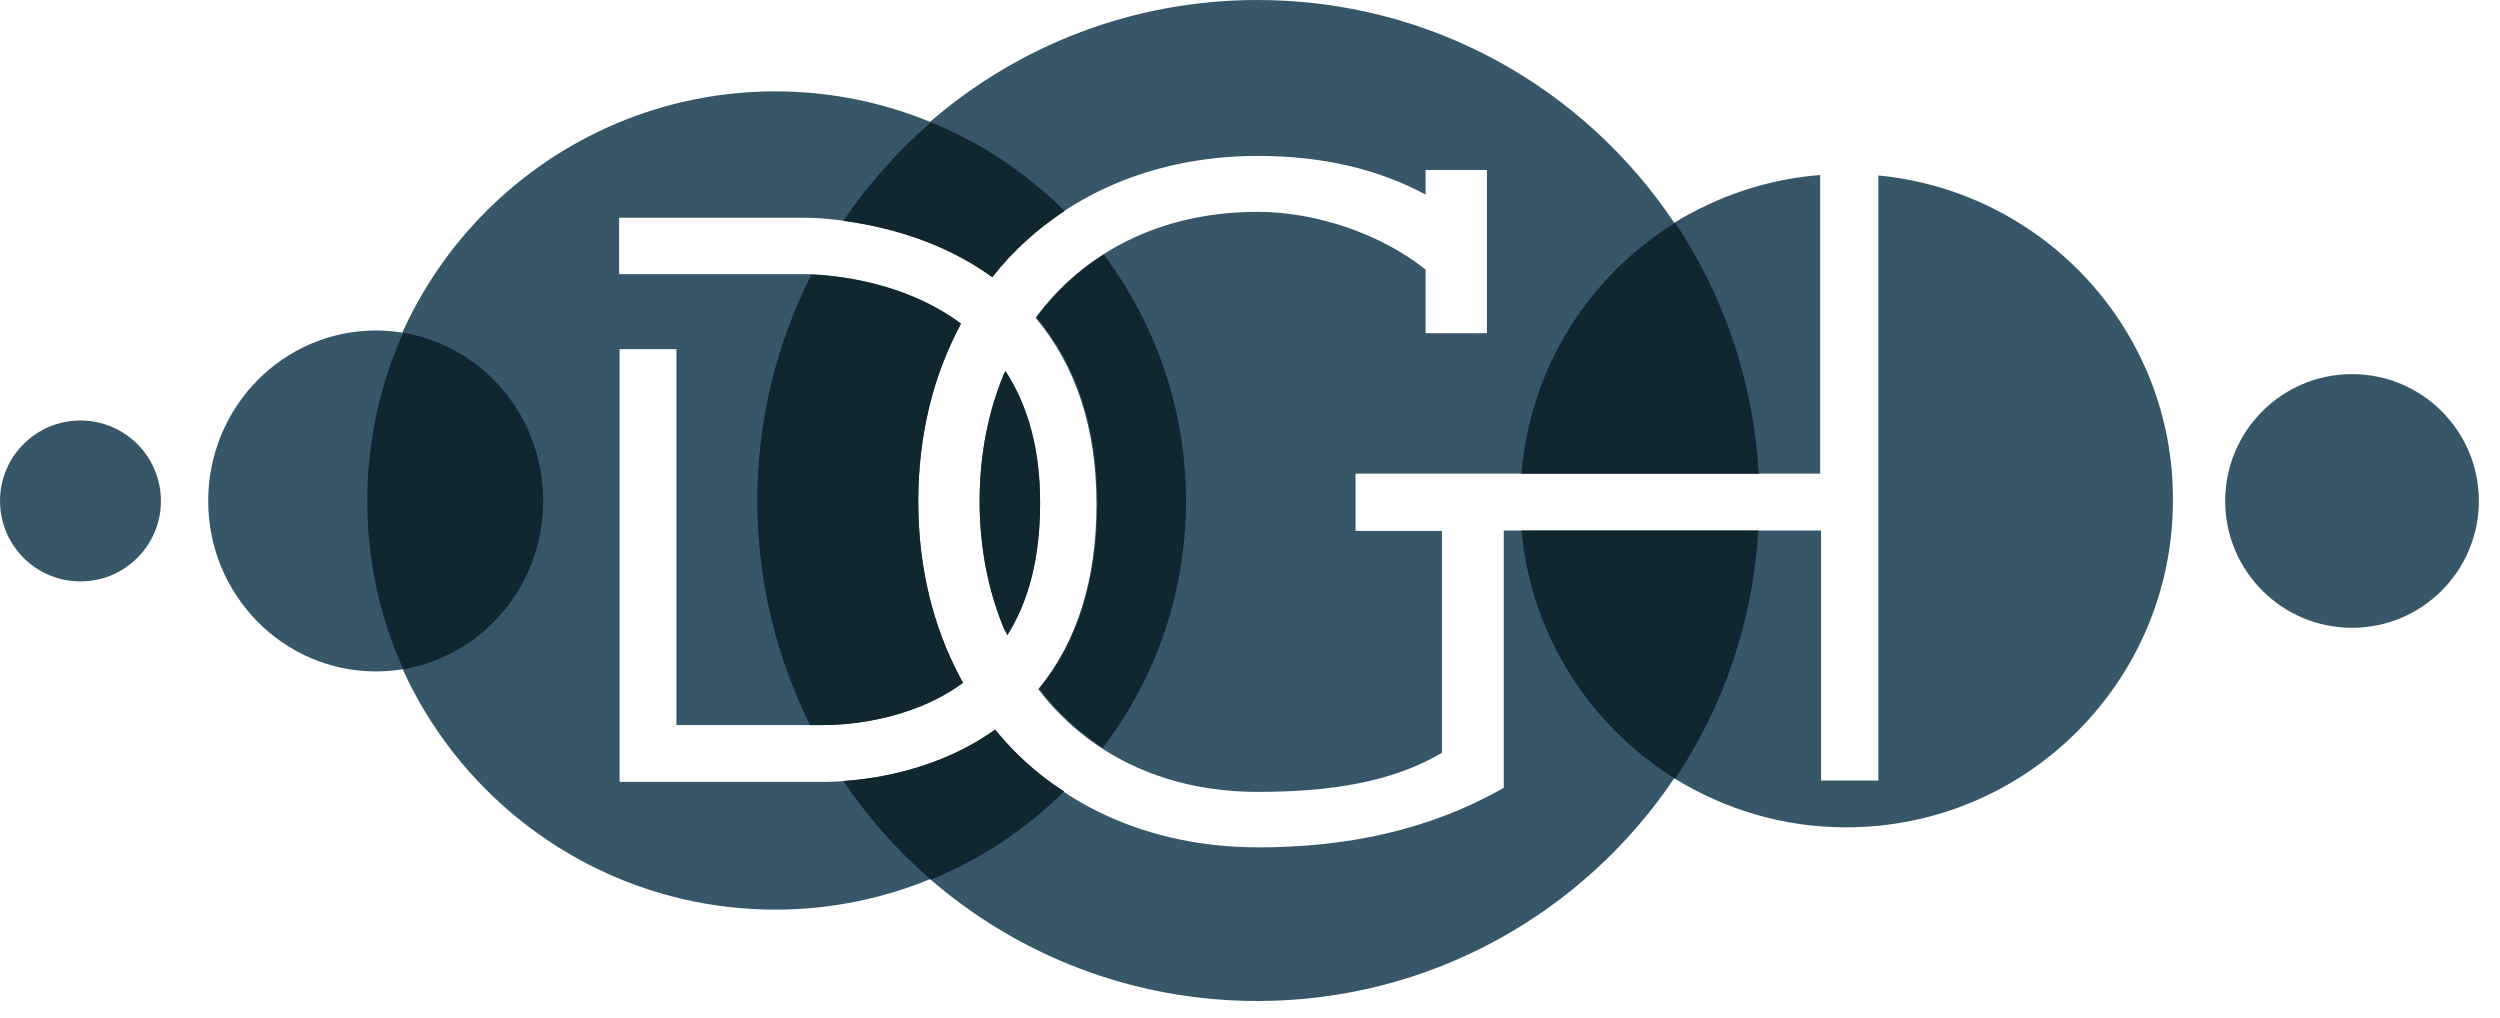 <?xml version="1.0" encoding="UTF-8"?>
<svg width="113px" height="46px" viewBox="0 0 113 46" version="1.1" xmlns="http://www.w3.org/2000/svg" xmlns:xlink="http://www.w3.org/1999/xlink">
    <title>dgh-logo-vert-mobile</title>
    <g id="Page-1" stroke="none" stroke-width="1" fill="none" fill-rule="evenodd">
        <g id="dgh-logo-vert" fill-rule="nonzero">
            <path d="M106.311,28.376 C109.477,28.376 112.044,25.809 112.044,22.643 C112.044,19.477 109.477,16.91 106.311,16.91 C103.145,16.91 100.579,19.477 100.579,22.643 C100.579,25.809 103.145,28.376 106.311,28.376 Z" id="Path" fill="#375768"></path>
            <path d="M3.637,26.28 C5.645,26.28 7.274,24.652 7.274,22.643 C7.274,20.634 5.645,19.006 3.637,19.006 C1.628,19.006 0,20.634 0,22.643 C0,24.652 1.628,26.28 3.637,26.28 Z" id="Path" fill="#375768"></path>
            <path d="M16.993,30.348 C21.18,30.348 24.575,26.898 24.575,22.643 C24.575,18.388 21.18,14.938 16.993,14.938 C12.805,14.938 9.411,18.388 9.411,22.643 C9.411,26.898 12.805,30.348 16.993,30.348 Z" id="Path" fill="#375768"></path>
            <path d="M45.45,16.787 L45.389,16.89 C44.649,18.616 44.279,20.588 44.279,22.664 C44.279,24.739 44.67,26.711 45.389,28.437 L45.533,28.704 C46.519,27.143 47.012,25.15 47.012,22.766 C47.033,20.383 46.498,18.369 45.45,16.787 Z" id="Path" fill="#375768"></path>
            <path d="M84.901,7.931 L84.901,35.28 L82.312,35.28 L82.312,23.979 L67.97,23.979 L67.97,35.608 C64.518,37.581 60.738,38.3 56.875,38.3 C51.861,38.3 47.69,36.307 44.978,32.978 C41.957,35.136 38.382,35.341 37.252,35.341 C37.088,35.341 36.964,35.341 36.903,35.341 L28.006,35.341 L28.006,15.78 L30.574,15.78 L30.574,32.773 L37.005,32.773 C37.026,32.773 37.088,32.773 37.211,32.773 C38.136,32.773 41.136,32.629 43.539,30.862 L43.416,30.657 C42.183,28.355 41.505,25.663 41.505,22.664 C41.505,19.664 42.183,16.972 43.416,14.671 L43.437,14.63 C40.54,12.452 36.821,12.39 36.369,12.39 L27.985,12.39 L27.985,9.842 L36.286,9.842 C36.307,9.842 36.328,9.842 36.389,9.842 C36.923,9.842 41.279,9.924 44.834,12.513 C47.567,9.102 51.779,7.048 56.854,7.048 C59.731,7.048 62.258,7.623 64.436,8.794 L64.436,7.685 L67.21,7.685 L67.21,15.061 L64.436,15.061 L64.436,12.184 C62.464,10.602 59.525,9.575 56.854,9.575 C52.437,9.575 48.985,11.424 46.807,14.363 C48.635,16.541 49.56,19.355 49.56,22.787 C49.56,26.218 48.676,29.033 46.93,31.15 C49.108,34.006 52.519,35.793 56.854,35.793 C60.039,35.793 62.895,35.382 65.176,34.026 L65.176,23.999 L61.272,23.999 L61.272,21.41 L82.271,21.41 L82.271,7.911 C79.867,8.096 77.627,8.876 75.675,10.068 C71.607,3.986 64.703,0 56.834,0 C51.183,0 46.005,2.075 42.04,5.507 C39.882,4.623 37.519,4.13 35.053,4.13 C24.842,4.13 16.561,12.411 16.561,22.622 C16.561,32.834 24.842,41.115 35.053,41.115 C37.519,41.115 39.882,40.622 42.04,39.738 C46.005,43.17 51.183,45.245 56.834,45.245 C64.683,45.245 71.607,41.238 75.675,35.177 C77.936,36.574 80.586,37.396 83.442,37.396 C91.6,37.396 98.216,30.78 98.216,22.622 C98.257,14.958 92.401,8.65 84.901,7.931 Z" id="Path" fill="#375768"></path>
            <path d="M75.717,10.068 C71.833,12.472 69.162,16.602 68.772,21.41 L79.497,21.41 C79.251,17.219 77.915,13.356 75.717,10.068 Z" id="Path" fill="#10272F"></path>
            <path d="M75.717,35.197 C77.895,31.951 79.23,28.109 79.477,23.979 L68.772,23.979 C69.203,28.725 71.874,32.814 75.717,35.197 Z" id="Path" fill="#10272F"></path>
            <path d="M18.226,15.041 C17.178,17.362 16.602,19.931 16.602,22.643 C16.602,25.355 17.178,27.924 18.226,30.245 C21.821,29.65 24.554,26.465 24.554,22.643 C24.554,18.821 21.821,15.636 18.226,15.041 Z" id="Path" fill="#10272F"></path>
            <path d="M46.848,14.342 C48.676,16.52 49.601,19.335 49.601,22.766 C49.601,26.198 48.718,29.013 46.971,31.129 C47.772,32.177 48.738,33.081 49.848,33.8 C52.211,30.698 53.608,26.835 53.608,22.643 C53.608,18.472 52.211,14.609 49.889,11.507 C48.676,12.267 47.669,13.232 46.848,14.342 Z" id="Path" fill="#10272F"></path>
            <path d="M44.279,22.664 C44.279,24.759 44.67,26.711 45.389,28.437 L45.533,28.704 C46.519,27.143 47.012,25.15 47.012,22.766 C47.012,20.383 46.478,18.369 45.45,16.767 L45.389,16.869 C44.67,18.616 44.279,20.568 44.279,22.664 Z" id="Path" fill="#10272F"></path>
            <path d="M48.121,9.534 C46.395,7.829 44.361,6.452 42.081,5.527 C40.581,6.822 39.245,8.322 38.115,9.986 C39.841,10.212 42.512,10.828 44.855,12.534 C45.779,11.342 46.889,10.356 48.121,9.534 Z" id="Path" fill="#10272F"></path>
            <path d="M44.978,32.978 C42.512,34.745 39.697,35.197 38.115,35.3 C39.245,36.965 40.56,38.464 42.081,39.759 C44.341,38.834 46.375,37.478 48.101,35.773 C46.909,35.013 45.861,34.067 44.978,32.978 Z" id="Path" fill="#10272F"></path>
            <path d="M43.416,30.657 C42.184,28.355 41.505,25.663 41.505,22.664 C41.505,19.664 42.184,16.972 43.416,14.671 L43.437,14.63 C40.889,12.739 37.725,12.452 36.677,12.411 C35.115,15.493 34.232,18.965 34.232,22.643 C34.232,26.28 35.095,29.711 36.615,32.773 L36.985,32.773 C37.006,32.773 37.067,32.773 37.191,32.773 C38.115,32.773 41.115,32.629 43.519,30.862 L43.416,30.657 Z" id="Path" fill="#10272F"></path>
        </g>
    </g>
</svg>